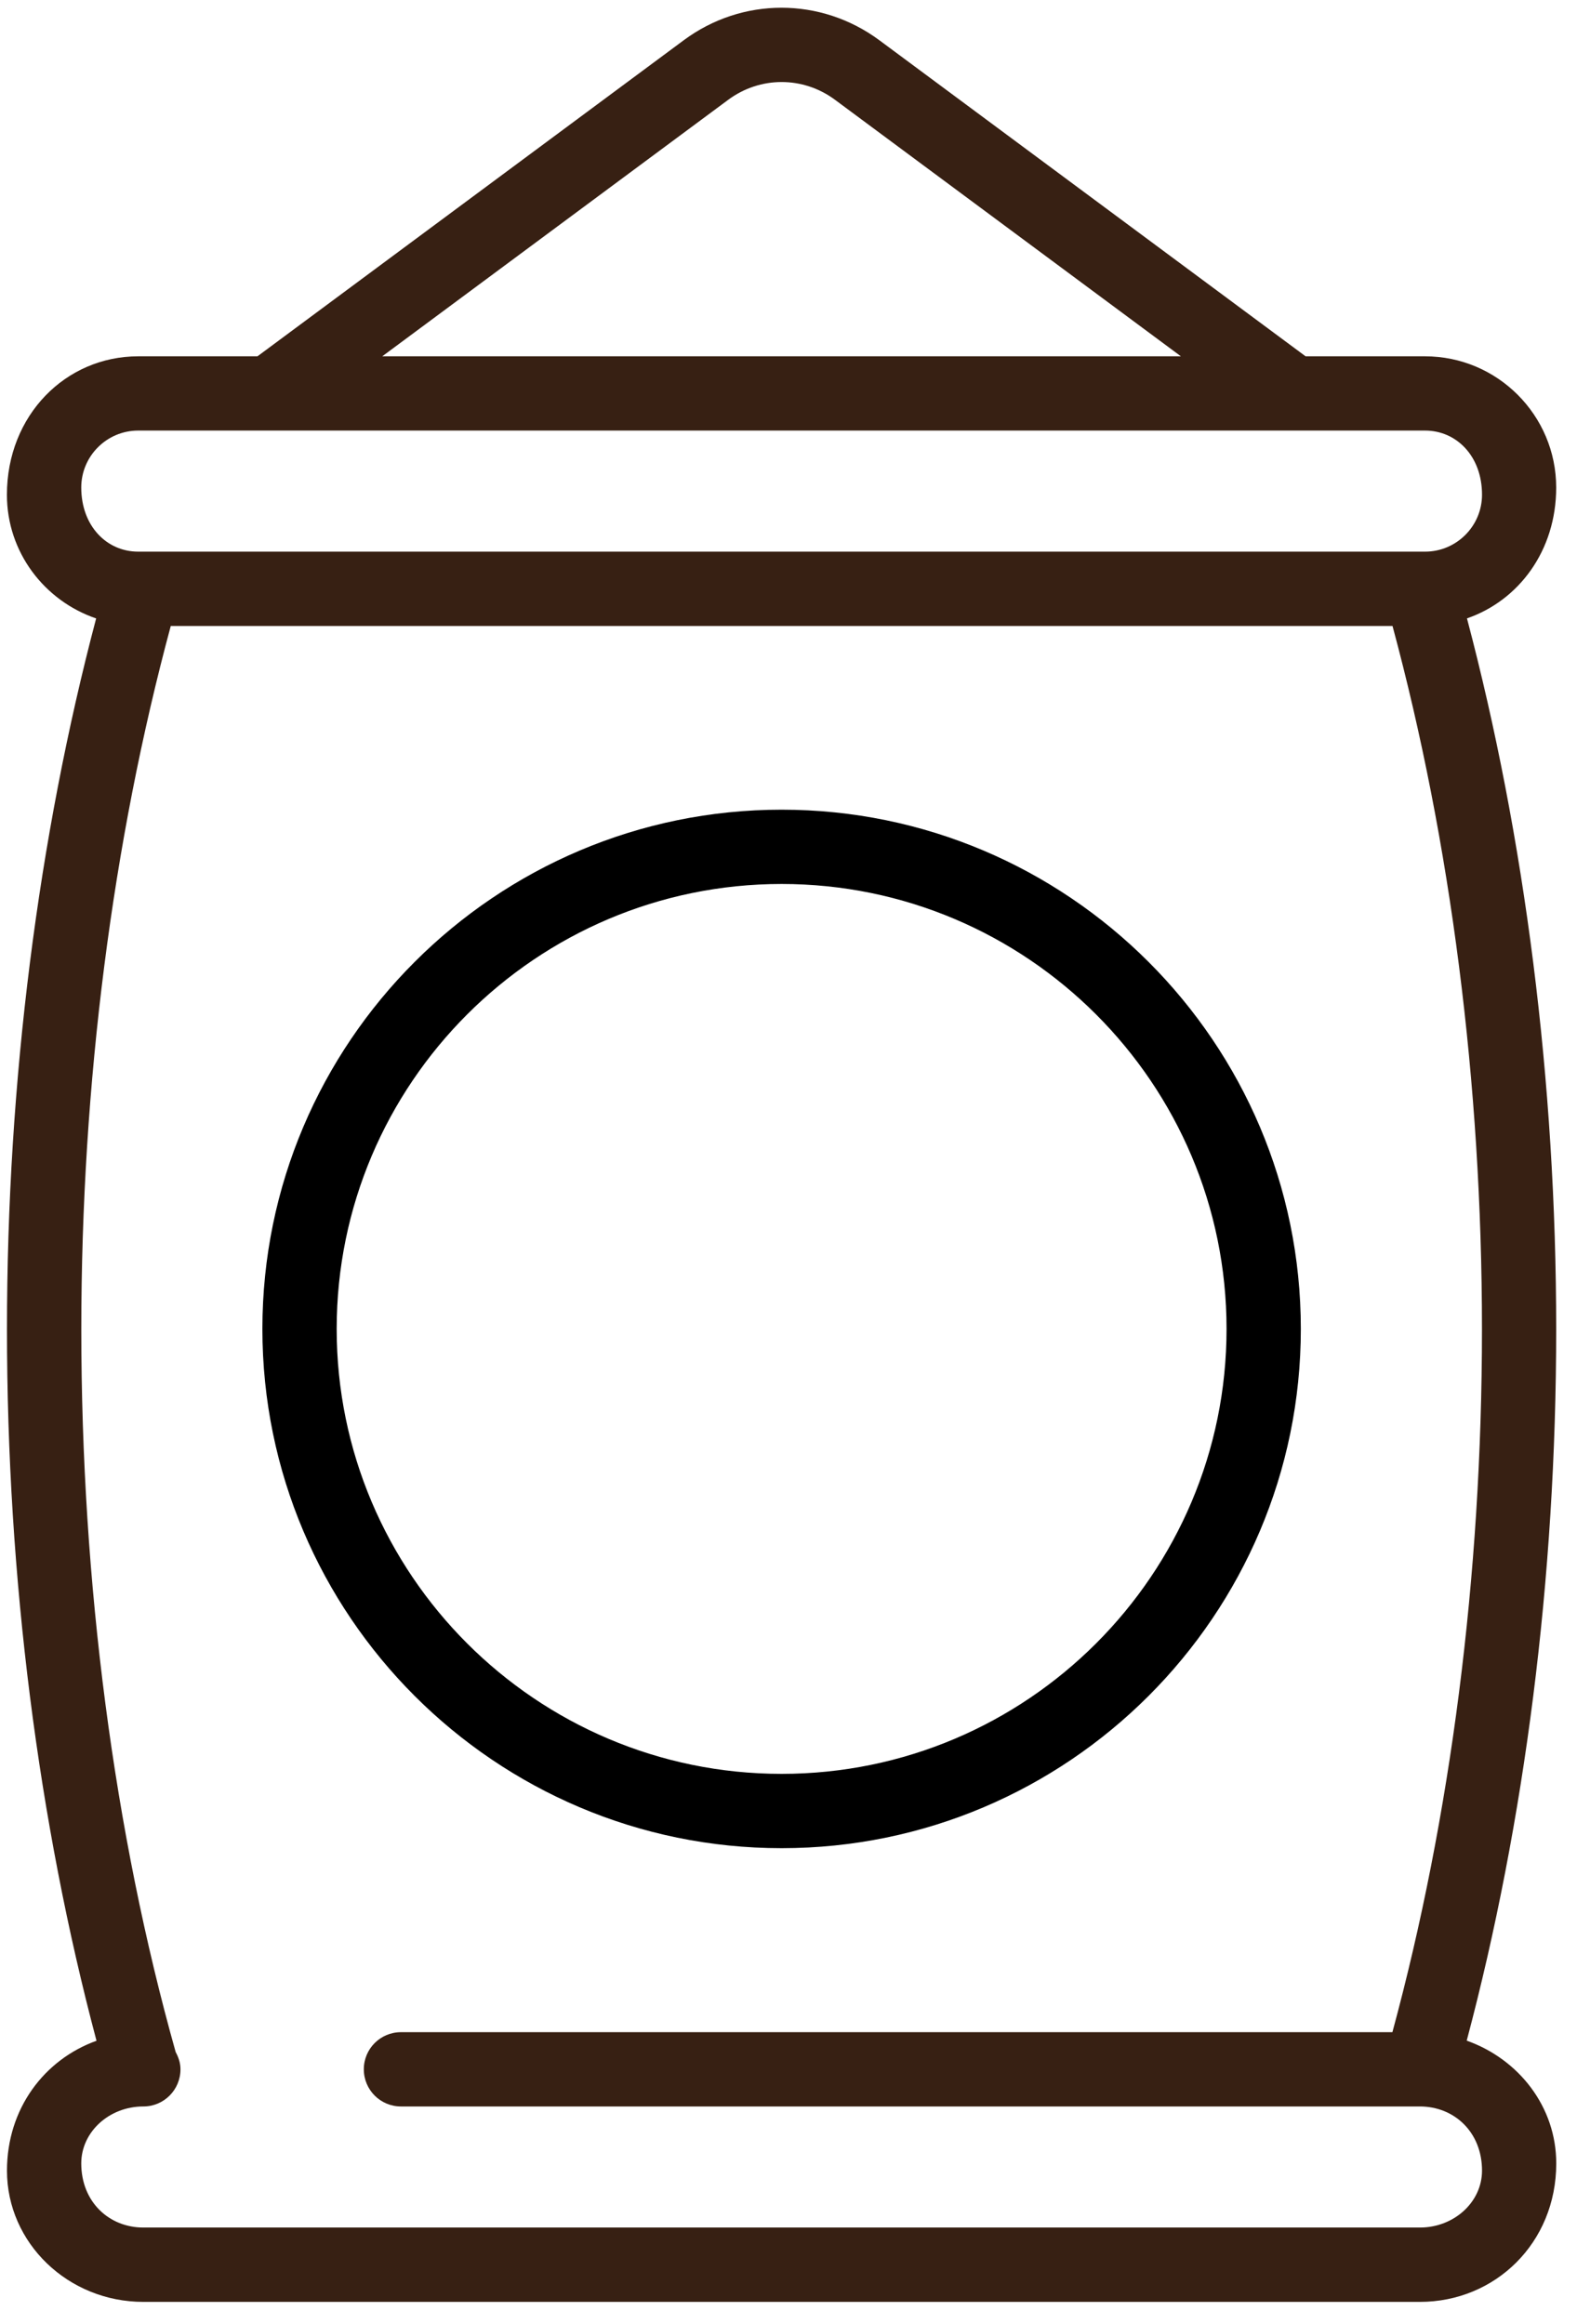 <?xml version="1.0" encoding="UTF-8"?>
<svg xmlns="http://www.w3.org/2000/svg" width="57" height="84" viewBox="0 0 57 84" fill="none">
  <path d="M53.014 73.754C55.109 65.87 56.248 57.035 56.248 48.043C56.248 39.077 55.112 30.252 53.023 22.35C54.892 21.705 56.248 19.909 56.248 17.621C56.248 15.007 54.121 12.878 51.506 12.878H47.19L31.782 1.453C29.666 -0.112 26.826 -0.112 24.715 1.453L9.306 12.878H4.993C2.379 12.878 0.25 15.005 0.25 17.882C0.25 19.962 1.608 21.716 3.475 22.352C1.388 30.254 0.252 39.077 0.252 48.043C0.252 57.037 1.391 65.87 3.488 73.758C1.604 74.435 0.252 76.208 0.252 78.454C0.252 81.067 2.461 83.196 5.181 83.196H51.321C54.039 83.196 56.25 81.069 56.25 78.192C56.252 76.15 54.898 74.422 53.014 73.754ZM26.317 3.61C27.473 2.75 29.029 2.75 30.185 3.61L42.682 12.877H13.818L26.317 3.61ZM4.994 15.562H51.509C52.643 15.562 53.567 16.485 53.567 17.88C53.567 19.014 52.643 19.938 51.509 19.938H4.994C3.86 19.938 2.937 19.014 2.937 17.619C2.937 16.485 3.86 15.562 4.994 15.562ZM51.321 80.509H5.181C3.945 80.509 2.937 79.586 2.937 78.19C2.937 77.056 3.943 76.133 5.181 76.133C5.923 76.133 6.523 75.533 6.523 74.79C6.523 74.561 6.452 74.356 6.35 74.168C4.122 66.242 2.939 57.219 2.939 48.043C2.939 39.154 4.073 30.404 6.172 22.625H50.332C52.431 30.406 53.565 39.154 53.565 48.043C53.565 56.949 52.431 65.693 50.328 73.448H14.493C13.75 73.448 13.15 74.048 13.15 74.79C13.15 75.533 13.75 76.133 14.493 76.133H51.321C52.559 76.133 53.567 77.056 53.567 78.452C53.567 79.586 52.559 80.509 51.321 80.509Z" fill="#372013"></path>
  <path d="M28.251 66.798C38.599 66.798 47.018 58.379 47.018 48.031C47.018 37.682 38.599 29.264 28.251 29.264C17.903 29.264 9.484 37.682 9.484 48.031C9.484 58.379 17.903 66.798 28.251 66.798ZM28.251 31.949C37.119 31.949 44.333 39.162 44.333 48.031C44.333 56.899 37.119 64.112 28.251 64.112C19.383 64.112 12.169 56.899 12.169 48.031C12.169 39.162 19.383 31.949 28.251 31.949Z" fill="black"></path>
</svg>
